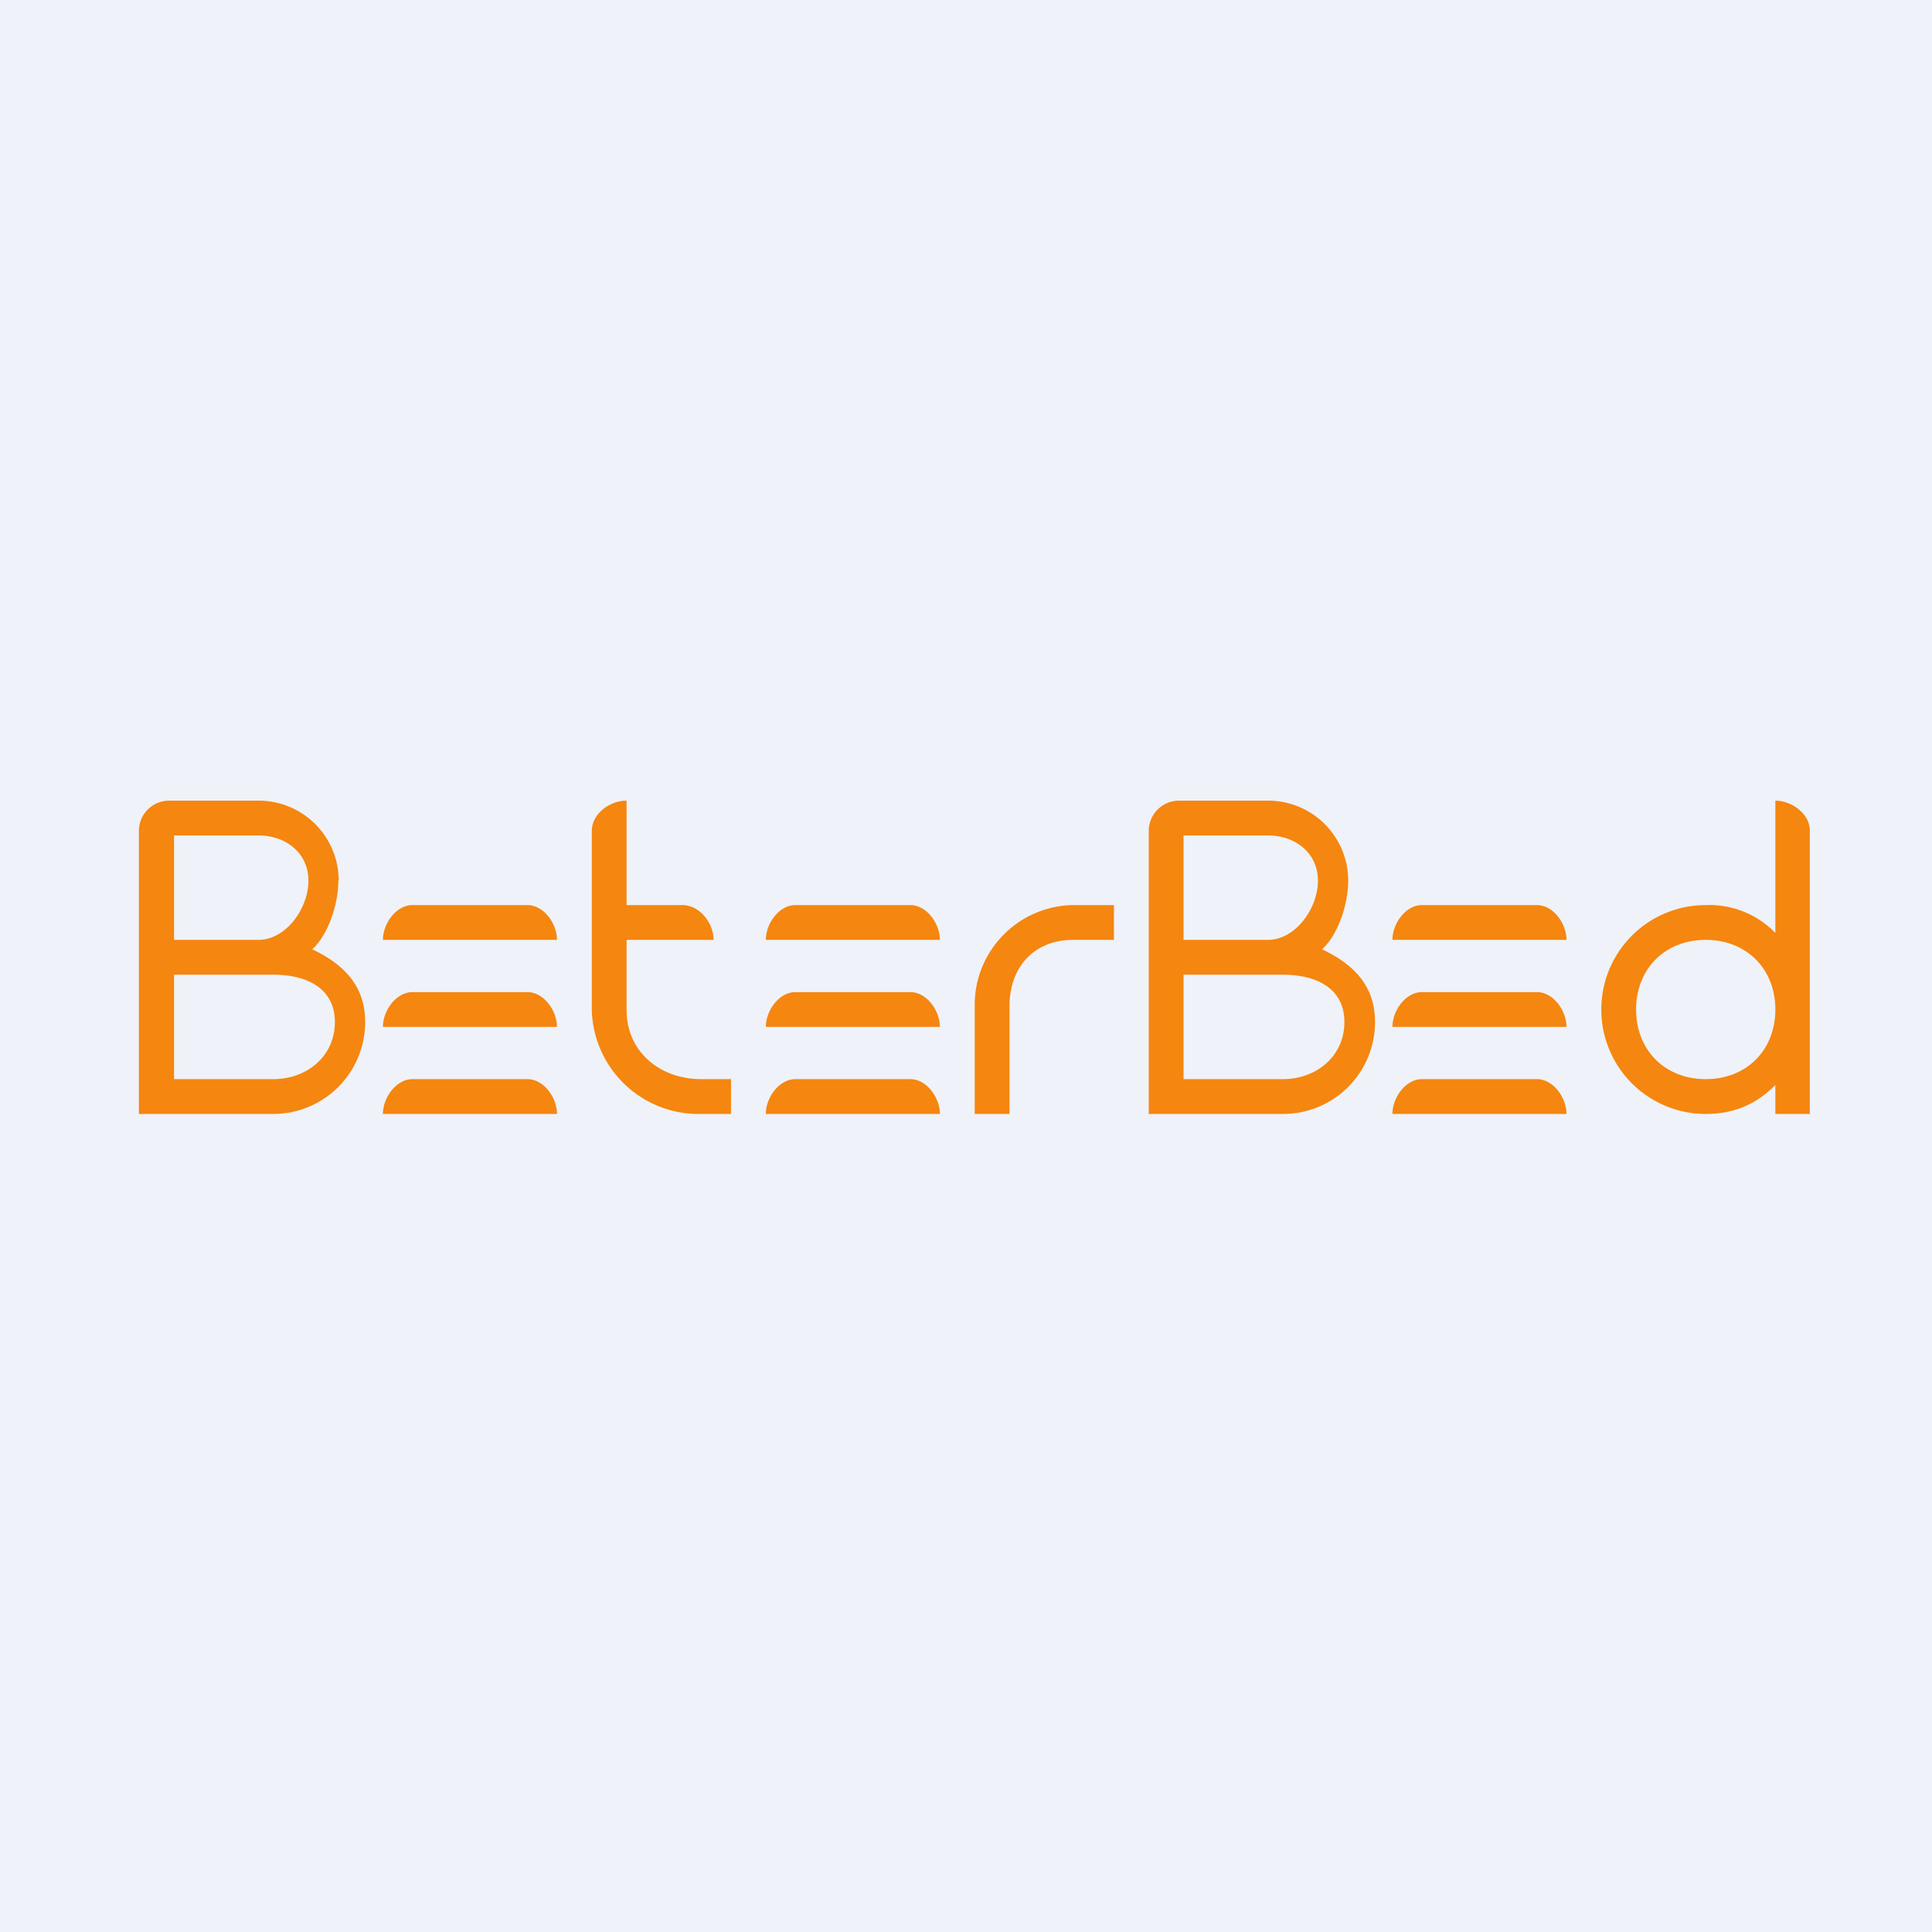 <?xml version="1.0" encoding="UTF-8"?>
<!-- generated by Finnhub -->
<svg viewBox="0 0 55.5 55.5" xmlns="http://www.w3.org/2000/svg">
<path d="M 0,0 H 55.5 V 55.5 H 0 Z" fill="rgb(239, 242, 248)"/>
<path d="M 51.99,31.985 V 23.87 C 52,23.39 51.48,23 51,23 V 26.8 A 2.64,2.64 0 0,0 49,26 A 3,3 0 1,0 49,32 C 49.83,32 50.46,31.71 51,31.17 V 32 H 52 Z M 51,29 C 51,30.17 50.17,31 49,31 S 47,30.17 47,29 S 47.83,27 49,27 S 51,27.83 51,29 Z M 32,27 V 26 H 30.82 A 2.87,2.87 0 0,0 28,28.9 V 32 H 29 V 28.9 C 29,27.77 29.72,27 30.82,27 H 32 Z M 20.15,31 C 18.92,31 18,30.18 18,29.02 V 27 H 20.5 C 20.5,26.52 20.1,26 19.6,26 H 18 V 23 C 17.5,23 17,23.39 17,23.87 V 29.02 A 3.07,3.07 0 0,0 20.15,32 H 21 V 31 H 20.15 Z M 15.15,28.5 H 11.85 C 11.38,28.5 11,29.03 11,29.5 H 16 C 16,29.03 15.62,28.5 15.15,28.5 Z M 15.15,31 H 11.85 C 11.38,31 11,31.53 11,32 H 16 C 16,31.53 15.62,31 15.15,31 Z M 15.15,26 H 11.85 C 11.38,26 11,26.53 11,27 H 16 C 16,26.53 15.62,26 15.15,26 Z M 26.15,28.5 H 22.85 C 22.38,28.5 22,29.03 22,29.5 H 27 C 27,29.03 26.62,28.5 26.15,28.5 Z M 26.15,31 H 22.85 C 22.38,31 22,31.53 22,32 H 27 C 27,31.53 26.62,31 26.15,31 Z M 26.15,26 H 22.85 C 22.38,26 22,26.53 22,27 H 27 C 27,26.53 26.62,26 26.15,26 Z M 44.15,28.5 H 40.85 C 40.38,28.5 40,29.03 40,29.5 H 45 C 45,29.03 44.62,28.5 44.15,28.5 Z M 44.15,31 H 40.85 C 40.38,31 40,31.53 40,32 H 45 C 45,31.53 44.62,31 44.15,31 Z M 44.15,26 H 40.85 C 40.38,26 40,26.53 40,27 H 45 C 45,26.53 44.62,26 44.15,26 Z M 9.73,25.3 A 2.3,2.3 0 0,0 7.43,23 H 4.86 A 0.87,0.87 0 0,0 3.99,23.87 V 32 H 7.84 A 2.64,2.64 0 0,0 10.49,29.36 C 10.49,28.31 9.87,27.7 8.97,27.27 C 9.43,26.85 9.72,25.97 9.72,25.3 Z M 5,28 H 7.85 C 8.83,28 9.62,28.4 9.62,29.36 C 9.62,30.34 8.82,31 7.85,31 H 5 V 28 Z M 8.86,25.3 C 8.86,26.09 8.22,27 7.42,27 H 5 V 24 H 7.42 C 8.22,24 8.86,24.51 8.86,25.3 Z M 38.73,25.3 A 2.3,2.3 0 0,0 36.43,23 H 33.87 A 0.87,0.87 0 0,0 33,23.87 V 32 H 36.85 A 2.64,2.64 0 0,0 39.5,29.36 C 39.5,28.31 38.88,27.7 37.98,27.27 C 38.44,26.85 38.73,25.97 38.73,25.3 Z M 34,28 H 36.85 C 37.83,28 38.62,28.4 38.62,29.36 C 38.62,30.34 37.82,31 36.85,31 H 34 V 28 Z M 37.86,25.3 C 37.86,26.09 37.22,27 36.42,27 H 34 V 24 H 36.42 C 37.22,24 37.86,24.51 37.86,25.3 Z" fill="rgb(245, 134, 16)"/>
</svg>

